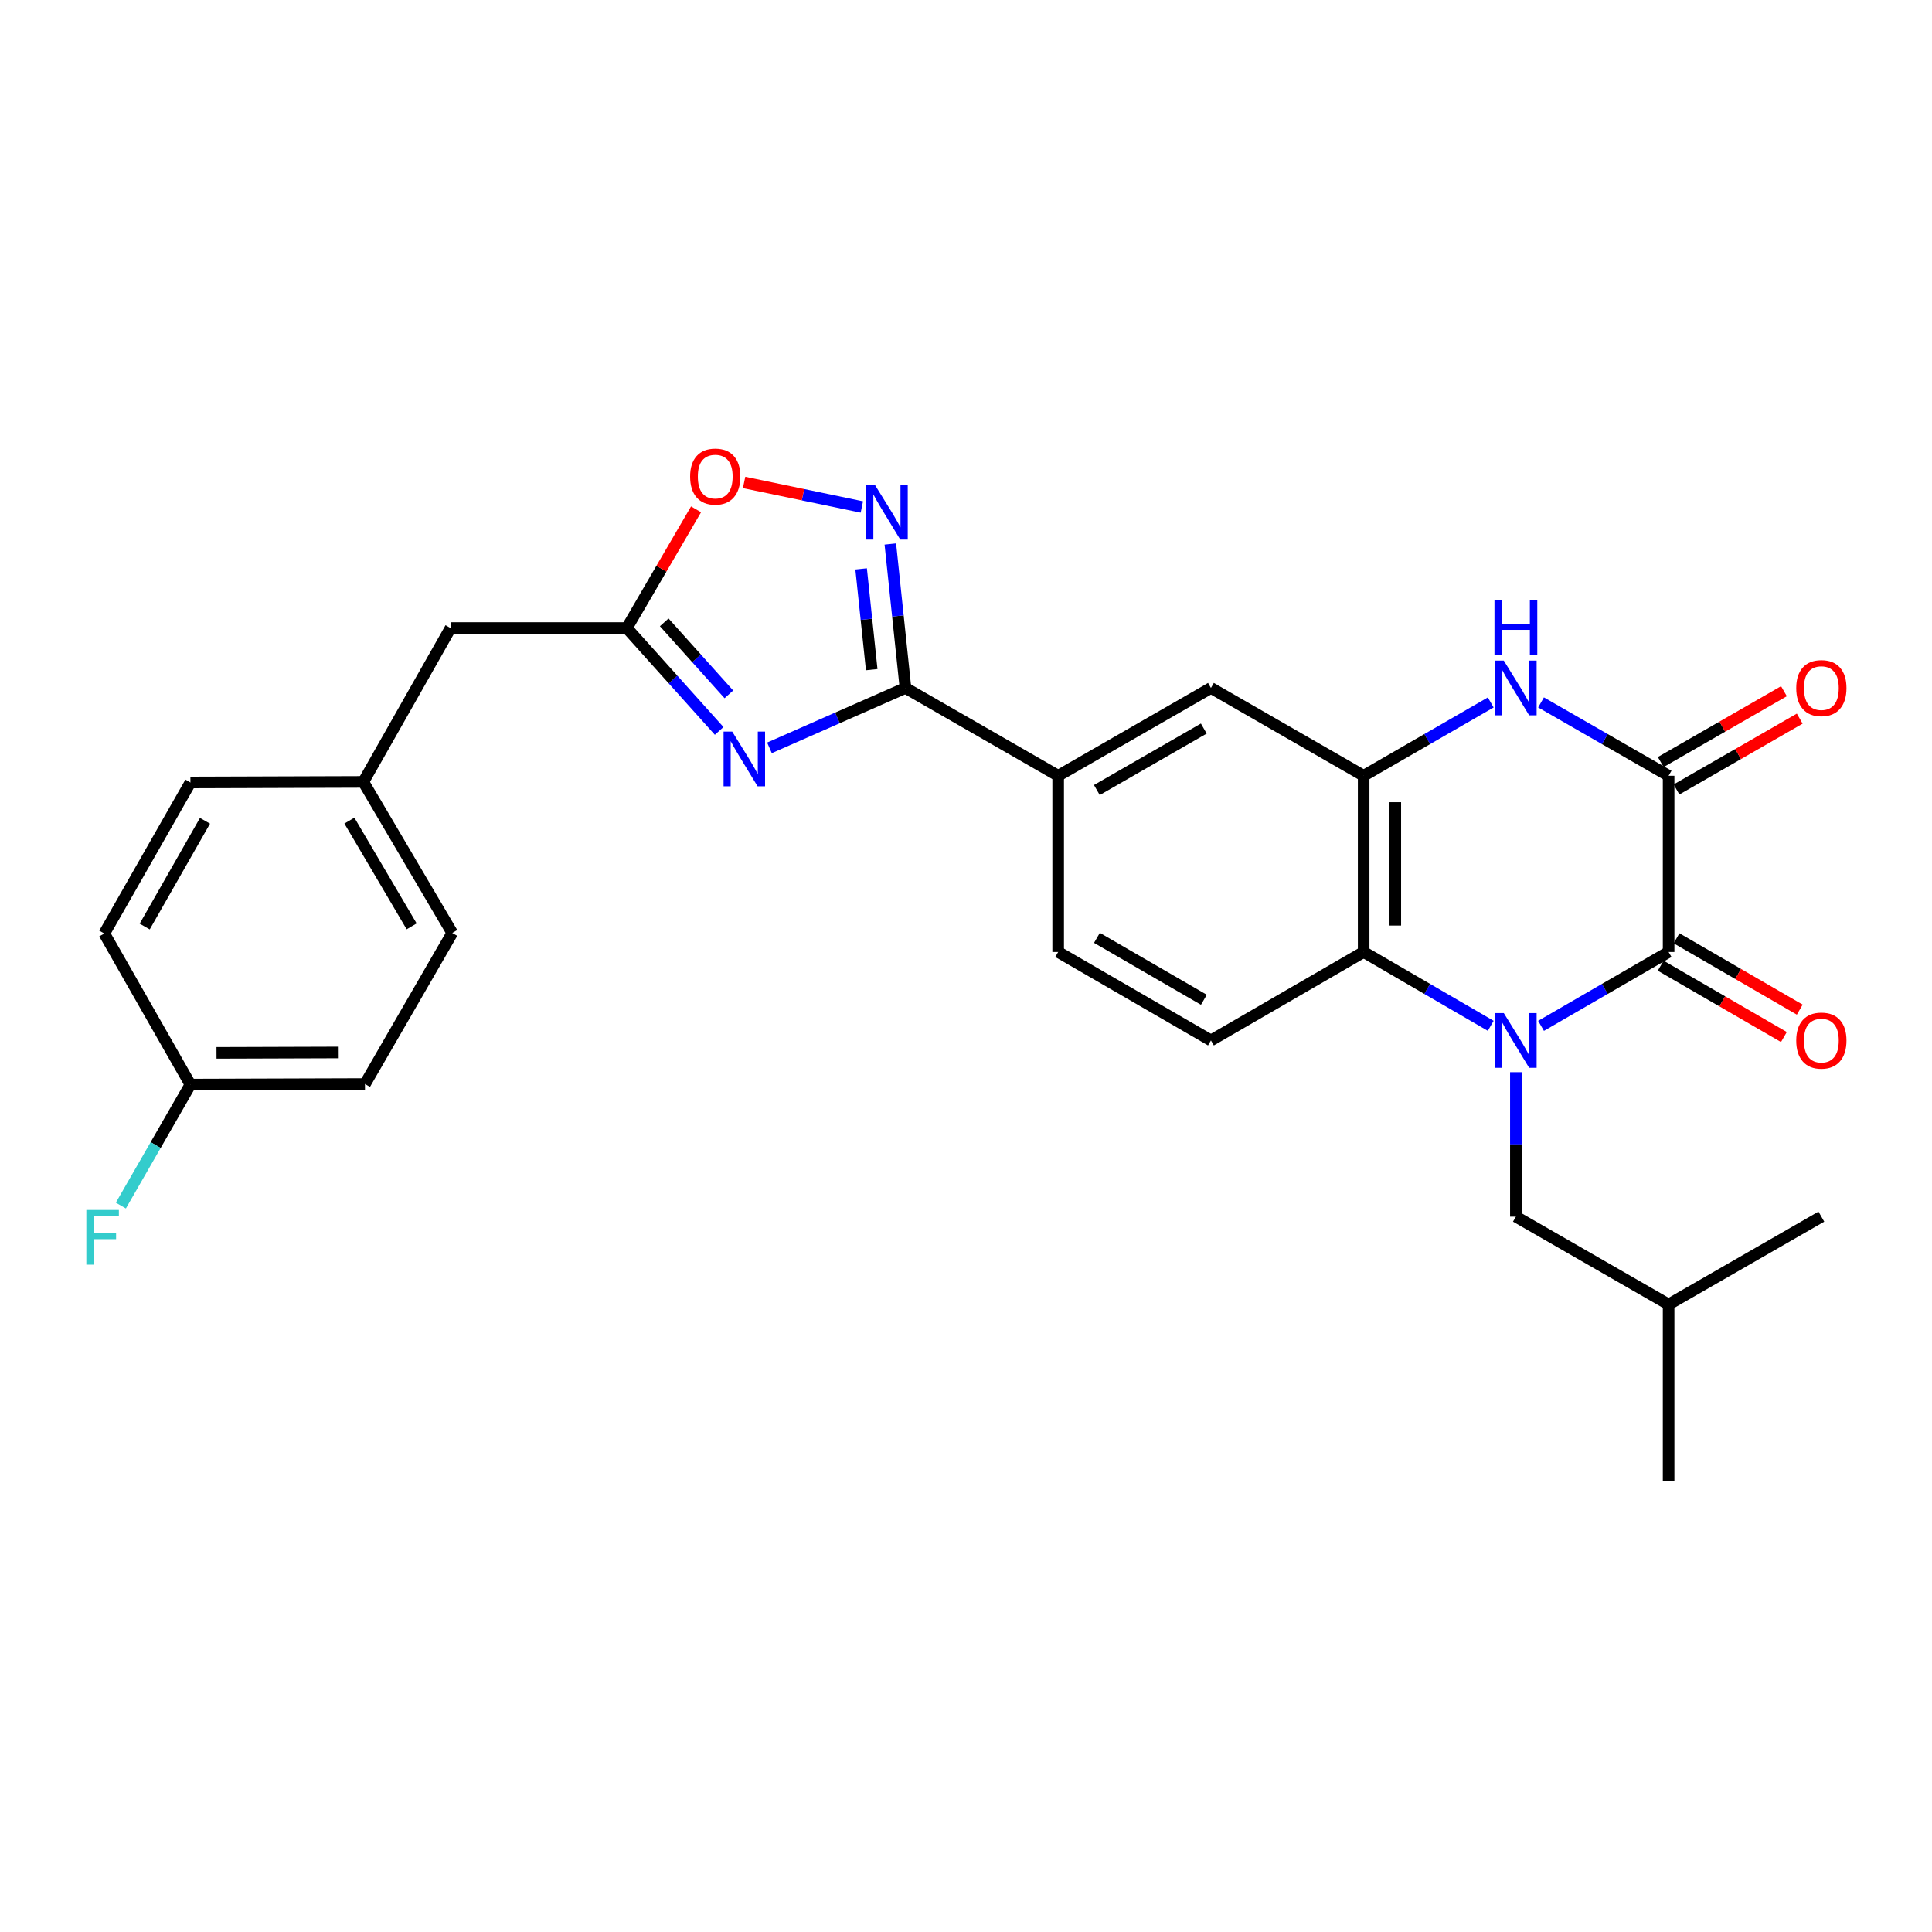 <?xml version='1.0' encoding='iso-8859-1'?>
<svg version='1.1' baseProfile='full'
              xmlns='http://www.w3.org/2000/svg'
                      xmlns:rdkit='http://www.rdkit.org/xml'
                      xmlns:xlink='http://www.w3.org/1999/xlink'
                  xml:space='preserve'
width='1000px' height='1000px' viewBox='0 0 1000 1000'>
<!-- END OF HEADER -->
<rect style='opacity:1.0;fill:#FFFFFF;stroke:none' width='1000' height='1000' x='0' y='0'> </rect>
<path class='bond-0' d='M 797.639,530.98 L 830.654,511.863' style='fill:none;fill-rule:evenodd;stroke:#0000FF;stroke-width:6px;stroke-linecap:butt;stroke-linejoin:miter;stroke-opacity:1' />
<path class='bond-0' d='M 830.654,511.863 L 863.669,492.747' style='fill:none;fill-rule:evenodd;stroke:#000000;stroke-width:6px;stroke-linecap:butt;stroke-linejoin:miter;stroke-opacity:1' />
<path class='bond-5' d='M 771.597,530.958 L 738.711,511.852' style='fill:none;fill-rule:evenodd;stroke:#0000FF;stroke-width:6px;stroke-linecap:butt;stroke-linejoin:miter;stroke-opacity:1' />
<path class='bond-5' d='M 738.711,511.852 L 705.825,492.747' style='fill:none;fill-rule:evenodd;stroke:#000000;stroke-width:6px;stroke-linecap:butt;stroke-linejoin:miter;stroke-opacity:1' />
<path class='bond-12' d='M 784.615,554.961 L 784.615,592.347' style='fill:none;fill-rule:evenodd;stroke:#0000FF;stroke-width:6px;stroke-linecap:butt;stroke-linejoin:miter;stroke-opacity:1' />
<path class='bond-12' d='M 784.615,592.347 L 784.615,629.733' style='fill:none;fill-rule:evenodd;stroke:#000000;stroke-width:6px;stroke-linecap:butt;stroke-linejoin:miter;stroke-opacity:1' />
<path class='bond-2' d='M 863.669,492.747 L 863.669,401.534' style='fill:none;fill-rule:evenodd;stroke:#000000;stroke-width:6px;stroke-linecap:butt;stroke-linejoin:miter;stroke-opacity:1' />
<path class='bond-14' d='M 859.566,499.835 L 891.455,518.297' style='fill:none;fill-rule:evenodd;stroke:#000000;stroke-width:6px;stroke-linecap:butt;stroke-linejoin:miter;stroke-opacity:1' />
<path class='bond-14' d='M 891.455,518.297 L 923.345,536.76' style='fill:none;fill-rule:evenodd;stroke:#FF0000;stroke-width:6px;stroke-linecap:butt;stroke-linejoin:miter;stroke-opacity:1' />
<path class='bond-14' d='M 867.773,485.658 L 899.663,504.121' style='fill:none;fill-rule:evenodd;stroke:#000000;stroke-width:6px;stroke-linecap:butt;stroke-linejoin:miter;stroke-opacity:1' />
<path class='bond-14' d='M 899.663,504.121 L 931.552,522.584' style='fill:none;fill-rule:evenodd;stroke:#FF0000;stroke-width:6px;stroke-linecap:butt;stroke-linejoin:miter;stroke-opacity:1' />
<path class='bond-1' d='M 398.276,387.089 L 433.469,371.584' style='fill:none;fill-rule:evenodd;stroke:#0000FF;stroke-width:6px;stroke-linecap:butt;stroke-linejoin:miter;stroke-opacity:1' />
<path class='bond-1' d='M 433.469,371.584 L 468.662,356.078' style='fill:none;fill-rule:evenodd;stroke:#000000;stroke-width:6px;stroke-linecap:butt;stroke-linejoin:miter;stroke-opacity:1' />
<path class='bond-8' d='M 372.241,378.325 L 348.341,351.699' style='fill:none;fill-rule:evenodd;stroke:#0000FF;stroke-width:6px;stroke-linecap:butt;stroke-linejoin:miter;stroke-opacity:1' />
<path class='bond-8' d='M 348.341,351.699 L 324.44,325.074' style='fill:none;fill-rule:evenodd;stroke:#000000;stroke-width:6px;stroke-linecap:butt;stroke-linejoin:miter;stroke-opacity:1' />
<path class='bond-8' d='M 377.261,359.395 L 360.531,340.757' style='fill:none;fill-rule:evenodd;stroke:#0000FF;stroke-width:6px;stroke-linecap:butt;stroke-linejoin:miter;stroke-opacity:1' />
<path class='bond-8' d='M 360.531,340.757 L 343.8,322.119' style='fill:none;fill-rule:evenodd;stroke:#000000;stroke-width:6px;stroke-linecap:butt;stroke-linejoin:miter;stroke-opacity:1' />
<path class='bond-15' d='M 867.751,408.635 L 899.643,390.299' style='fill:none;fill-rule:evenodd;stroke:#000000;stroke-width:6px;stroke-linecap:butt;stroke-linejoin:miter;stroke-opacity:1' />
<path class='bond-15' d='M 899.643,390.299 L 931.535,371.964' style='fill:none;fill-rule:evenodd;stroke:#FF0000;stroke-width:6px;stroke-linecap:butt;stroke-linejoin:miter;stroke-opacity:1' />
<path class='bond-15' d='M 859.587,394.434 L 891.479,376.098' style='fill:none;fill-rule:evenodd;stroke:#000000;stroke-width:6px;stroke-linecap:butt;stroke-linejoin:miter;stroke-opacity:1' />
<path class='bond-15' d='M 891.479,376.098 L 923.37,357.763' style='fill:none;fill-rule:evenodd;stroke:#FF0000;stroke-width:6px;stroke-linecap:butt;stroke-linejoin:miter;stroke-opacity:1' />
<path class='bond-29' d='M 863.669,401.534 L 830.652,382.549' style='fill:none;fill-rule:evenodd;stroke:#000000;stroke-width:6px;stroke-linecap:butt;stroke-linejoin:miter;stroke-opacity:1' />
<path class='bond-29' d='M 830.652,382.549 L 797.635,363.565' style='fill:none;fill-rule:evenodd;stroke:#0000FF;stroke-width:6px;stroke-linecap:butt;stroke-linejoin:miter;stroke-opacity:1' />
<path class='bond-3' d='M 468.662,356.078 L 547.707,401.534' style='fill:none;fill-rule:evenodd;stroke:#000000;stroke-width:6px;stroke-linecap:butt;stroke-linejoin:miter;stroke-opacity:1' />
<path class='bond-7' d='M 468.662,356.078 L 464.748,318.823' style='fill:none;fill-rule:evenodd;stroke:#000000;stroke-width:6px;stroke-linecap:butt;stroke-linejoin:miter;stroke-opacity:1' />
<path class='bond-7' d='M 464.748,318.823 L 460.834,281.567' style='fill:none;fill-rule:evenodd;stroke:#0000FF;stroke-width:6px;stroke-linecap:butt;stroke-linejoin:miter;stroke-opacity:1' />
<path class='bond-7' d='M 451.197,346.613 L 448.457,320.534' style='fill:none;fill-rule:evenodd;stroke:#000000;stroke-width:6px;stroke-linecap:butt;stroke-linejoin:miter;stroke-opacity:1' />
<path class='bond-7' d='M 448.457,320.534 L 445.717,294.455' style='fill:none;fill-rule:evenodd;stroke:#0000FF;stroke-width:6px;stroke-linecap:butt;stroke-linejoin:miter;stroke-opacity:1' />
<path class='bond-4' d='M 771.601,363.586 L 738.713,382.56' style='fill:none;fill-rule:evenodd;stroke:#0000FF;stroke-width:6px;stroke-linecap:butt;stroke-linejoin:miter;stroke-opacity:1' />
<path class='bond-4' d='M 738.713,382.56 L 705.825,401.534' style='fill:none;fill-rule:evenodd;stroke:#000000;stroke-width:6px;stroke-linecap:butt;stroke-linejoin:miter;stroke-opacity:1' />
<path class='bond-6' d='M 705.825,492.747 L 705.825,401.534' style='fill:none;fill-rule:evenodd;stroke:#000000;stroke-width:6px;stroke-linecap:butt;stroke-linejoin:miter;stroke-opacity:1' />
<path class='bond-6' d='M 722.205,479.065 L 722.205,415.216' style='fill:none;fill-rule:evenodd;stroke:#000000;stroke-width:6px;stroke-linecap:butt;stroke-linejoin:miter;stroke-opacity:1' />
<path class='bond-13' d='M 705.825,492.747 L 626.779,538.521' style='fill:none;fill-rule:evenodd;stroke:#000000;stroke-width:6px;stroke-linecap:butt;stroke-linejoin:miter;stroke-opacity:1' />
<path class='bond-11' d='M 705.825,401.534 L 626.779,356.078' style='fill:none;fill-rule:evenodd;stroke:#000000;stroke-width:6px;stroke-linecap:butt;stroke-linejoin:miter;stroke-opacity:1' />
<path class='bond-9' d='M 446.096,262.409 L 415.62,256.058' style='fill:none;fill-rule:evenodd;stroke:#0000FF;stroke-width:6px;stroke-linecap:butt;stroke-linejoin:miter;stroke-opacity:1' />
<path class='bond-9' d='M 415.62,256.058 L 385.144,249.706' style='fill:none;fill-rule:evenodd;stroke:#FF0000;stroke-width:6px;stroke-linecap:butt;stroke-linejoin:miter;stroke-opacity:1' />
<path class='bond-17' d='M 324.44,325.074 L 233.21,325.074' style='fill:none;fill-rule:evenodd;stroke:#000000;stroke-width:6px;stroke-linecap:butt;stroke-linejoin:miter;stroke-opacity:1' />
<path class='bond-30' d='M 324.44,325.074 L 342.357,294.349' style='fill:none;fill-rule:evenodd;stroke:#000000;stroke-width:6px;stroke-linecap:butt;stroke-linejoin:miter;stroke-opacity:1' />
<path class='bond-30' d='M 342.357,294.349 L 360.274,263.624' style='fill:none;fill-rule:evenodd;stroke:#FF0000;stroke-width:6px;stroke-linecap:butt;stroke-linejoin:miter;stroke-opacity:1' />
<path class='bond-10' d='M 547.707,401.534 L 547.707,492.747' style='fill:none;fill-rule:evenodd;stroke:#000000;stroke-width:6px;stroke-linecap:butt;stroke-linejoin:miter;stroke-opacity:1' />
<path class='bond-28' d='M 547.707,401.534 L 626.779,356.078' style='fill:none;fill-rule:evenodd;stroke:#000000;stroke-width:6px;stroke-linecap:butt;stroke-linejoin:miter;stroke-opacity:1' />
<path class='bond-28' d='M 567.732,408.917 L 623.082,377.098' style='fill:none;fill-rule:evenodd;stroke:#000000;stroke-width:6px;stroke-linecap:butt;stroke-linejoin:miter;stroke-opacity:1' />
<path class='bond-25' d='M 784.615,629.733 L 863.669,675.189' style='fill:none;fill-rule:evenodd;stroke:#000000;stroke-width:6px;stroke-linecap:butt;stroke-linejoin:miter;stroke-opacity:1' />
<path class='bond-16' d='M 626.779,538.521 L 547.707,492.747' style='fill:none;fill-rule:evenodd;stroke:#000000;stroke-width:6px;stroke-linecap:butt;stroke-linejoin:miter;stroke-opacity:1' />
<path class='bond-16' d='M 623.125,517.478 L 567.774,485.436' style='fill:none;fill-rule:evenodd;stroke:#000000;stroke-width:6px;stroke-linecap:butt;stroke-linejoin:miter;stroke-opacity:1' />
<path class='bond-18' d='M 233.21,325.074 L 188.054,404.71' style='fill:none;fill-rule:evenodd;stroke:#000000;stroke-width:6px;stroke-linecap:butt;stroke-linejoin:miter;stroke-opacity:1' />
<path class='bond-23' d='M 188.054,404.71 L 98.562,405.001' style='fill:none;fill-rule:evenodd;stroke:#000000;stroke-width:6px;stroke-linecap:butt;stroke-linejoin:miter;stroke-opacity:1' />
<path class='bond-24' d='M 188.054,404.71 L 234.092,482.9' style='fill:none;fill-rule:evenodd;stroke:#000000;stroke-width:6px;stroke-linecap:butt;stroke-linejoin:miter;stroke-opacity:1' />
<path class='bond-24' d='M 180.844,424.75 L 213.071,479.483' style='fill:none;fill-rule:evenodd;stroke:#000000;stroke-width:6px;stroke-linecap:butt;stroke-linejoin:miter;stroke-opacity:1' />
<path class='bond-19' d='M 98.562,561.381 L 188.909,561.09' style='fill:none;fill-rule:evenodd;stroke:#000000;stroke-width:6px;stroke-linecap:butt;stroke-linejoin:miter;stroke-opacity:1' />
<path class='bond-19' d='M 112.061,544.957 L 175.304,544.753' style='fill:none;fill-rule:evenodd;stroke:#000000;stroke-width:6px;stroke-linecap:butt;stroke-linejoin:miter;stroke-opacity:1' />
<path class='bond-20' d='M 98.562,561.381 L 80.56,592.688' style='fill:none;fill-rule:evenodd;stroke:#000000;stroke-width:6px;stroke-linecap:butt;stroke-linejoin:miter;stroke-opacity:1' />
<path class='bond-20' d='M 80.56,592.688 L 62.559,623.995' style='fill:none;fill-rule:evenodd;stroke:#33CCCC;stroke-width:6px;stroke-linecap:butt;stroke-linejoin:miter;stroke-opacity:1' />
<path class='bond-31' d='M 98.562,561.381 L 53.979,483.191' style='fill:none;fill-rule:evenodd;stroke:#000000;stroke-width:6px;stroke-linecap:butt;stroke-linejoin:miter;stroke-opacity:1' />
<path class='bond-21' d='M 53.979,483.191 L 98.562,405.001' style='fill:none;fill-rule:evenodd;stroke:#000000;stroke-width:6px;stroke-linecap:butt;stroke-linejoin:miter;stroke-opacity:1' />
<path class='bond-21' d='M 74.897,479.576 L 106.104,424.844' style='fill:none;fill-rule:evenodd;stroke:#000000;stroke-width:6px;stroke-linecap:butt;stroke-linejoin:miter;stroke-opacity:1' />
<path class='bond-22' d='M 188.909,561.09 L 234.092,482.9' style='fill:none;fill-rule:evenodd;stroke:#000000;stroke-width:6px;stroke-linecap:butt;stroke-linejoin:miter;stroke-opacity:1' />
<path class='bond-26' d='M 863.669,675.189 L 863.669,766.42' style='fill:none;fill-rule:evenodd;stroke:#000000;stroke-width:6px;stroke-linecap:butt;stroke-linejoin:miter;stroke-opacity:1' />
<path class='bond-27' d='M 863.669,675.189 L 942.733,629.733' style='fill:none;fill-rule:evenodd;stroke:#000000;stroke-width:6px;stroke-linecap:butt;stroke-linejoin:miter;stroke-opacity:1' />
<path  class='atom-0' d='M 778.355 524.361
L 787.635 539.361
Q 788.555 540.841, 790.035 543.521
Q 791.515 546.201, 791.595 546.361
L 791.595 524.361
L 795.355 524.361
L 795.355 552.681
L 791.475 552.681
L 781.515 536.281
Q 780.355 534.361, 779.115 532.161
Q 777.915 529.961, 777.555 529.281
L 777.555 552.681
L 773.875 552.681
L 773.875 524.361
L 778.355 524.361
' fill='#0000FF'/>
<path  class='atom-2' d='M 378.997 378.665
L 388.277 393.665
Q 389.197 395.145, 390.677 397.825
Q 392.157 400.505, 392.237 400.665
L 392.237 378.665
L 395.997 378.665
L 395.997 406.985
L 392.117 406.985
L 382.157 390.585
Q 380.997 388.665, 379.757 386.465
Q 378.557 384.265, 378.197 383.585
L 378.197 406.985
L 374.517 406.985
L 374.517 378.665
L 378.997 378.665
' fill='#0000FF'/>
<path  class='atom-5' d='M 778.355 341.918
L 787.635 356.918
Q 788.555 358.398, 790.035 361.078
Q 791.515 363.758, 791.595 363.918
L 791.595 341.918
L 795.355 341.918
L 795.355 370.238
L 791.475 370.238
L 781.515 353.838
Q 780.355 351.918, 779.115 349.718
Q 777.915 347.518, 777.555 346.838
L 777.555 370.238
L 773.875 370.238
L 773.875 341.918
L 778.355 341.918
' fill='#0000FF'/>
<path  class='atom-5' d='M 773.535 310.766
L 777.375 310.766
L 777.375 322.806
L 791.855 322.806
L 791.855 310.766
L 795.695 310.766
L 795.695 339.086
L 791.855 339.086
L 791.855 326.006
L 777.375 326.006
L 777.375 339.086
L 773.535 339.086
L 773.535 310.766
' fill='#0000FF'/>
<path  class='atom-8' d='M 452.846 250.961
L 462.126 265.961
Q 463.046 267.441, 464.526 270.121
Q 466.006 272.801, 466.086 272.961
L 466.086 250.961
L 469.846 250.961
L 469.846 279.281
L 465.966 279.281
L 456.006 262.881
Q 454.846 260.961, 453.606 258.761
Q 452.406 256.561, 452.046 255.881
L 452.046 279.281
L 448.366 279.281
L 448.366 250.961
L 452.846 250.961
' fill='#0000FF'/>
<path  class='atom-10' d='M 357.206 246.673
Q 357.206 239.873, 360.566 236.073
Q 363.926 232.273, 370.206 232.273
Q 376.486 232.273, 379.846 236.073
Q 383.206 239.873, 383.206 246.673
Q 383.206 253.553, 379.806 257.473
Q 376.406 261.353, 370.206 261.353
Q 363.966 261.353, 360.566 257.473
Q 357.206 253.593, 357.206 246.673
M 370.206 258.153
Q 374.526 258.153, 376.846 255.273
Q 379.206 252.353, 379.206 246.673
Q 379.206 241.113, 376.846 238.313
Q 374.526 235.473, 370.206 235.473
Q 365.886 235.473, 363.526 238.273
Q 361.206 241.073, 361.206 246.673
Q 361.206 252.393, 363.526 255.273
Q 365.886 258.153, 370.206 258.153
' fill='#FF0000'/>
<path  class='atom-15' d='M 929.733 538.601
Q 929.733 531.801, 933.093 528.001
Q 936.453 524.201, 942.733 524.201
Q 949.013 524.201, 952.373 528.001
Q 955.733 531.801, 955.733 538.601
Q 955.733 545.481, 952.333 549.401
Q 948.933 553.281, 942.733 553.281
Q 936.493 553.281, 933.093 549.401
Q 929.733 545.521, 929.733 538.601
M 942.733 550.081
Q 947.053 550.081, 949.373 547.201
Q 951.733 544.281, 951.733 538.601
Q 951.733 533.041, 949.373 530.241
Q 947.053 527.401, 942.733 527.401
Q 938.413 527.401, 936.053 530.201
Q 933.733 533.001, 933.733 538.601
Q 933.733 544.321, 936.053 547.201
Q 938.413 550.081, 942.733 550.081
' fill='#FF0000'/>
<path  class='atom-16' d='M 929.733 356.158
Q 929.733 349.358, 933.093 345.558
Q 936.453 341.758, 942.733 341.758
Q 949.013 341.758, 952.373 345.558
Q 955.733 349.358, 955.733 356.158
Q 955.733 363.038, 952.333 366.958
Q 948.933 370.838, 942.733 370.838
Q 936.493 370.838, 933.093 366.958
Q 929.733 363.078, 929.733 356.158
M 942.733 367.638
Q 947.053 367.638, 949.373 364.758
Q 951.733 361.838, 951.733 356.158
Q 951.733 350.598, 949.373 347.798
Q 947.053 344.958, 942.733 344.958
Q 938.413 344.958, 936.053 347.758
Q 933.733 350.558, 933.733 356.158
Q 933.733 361.878, 936.053 364.758
Q 938.413 367.638, 942.733 367.638
' fill='#FF0000'/>
<path  class='atom-21' d='M 44.686 626.275
L 61.526 626.275
L 61.526 629.515
L 48.486 629.515
L 48.486 638.115
L 60.086 638.115
L 60.086 641.395
L 48.486 641.395
L 48.486 654.595
L 44.686 654.595
L 44.686 626.275
' fill='#33CCCC'/>
</svg>
